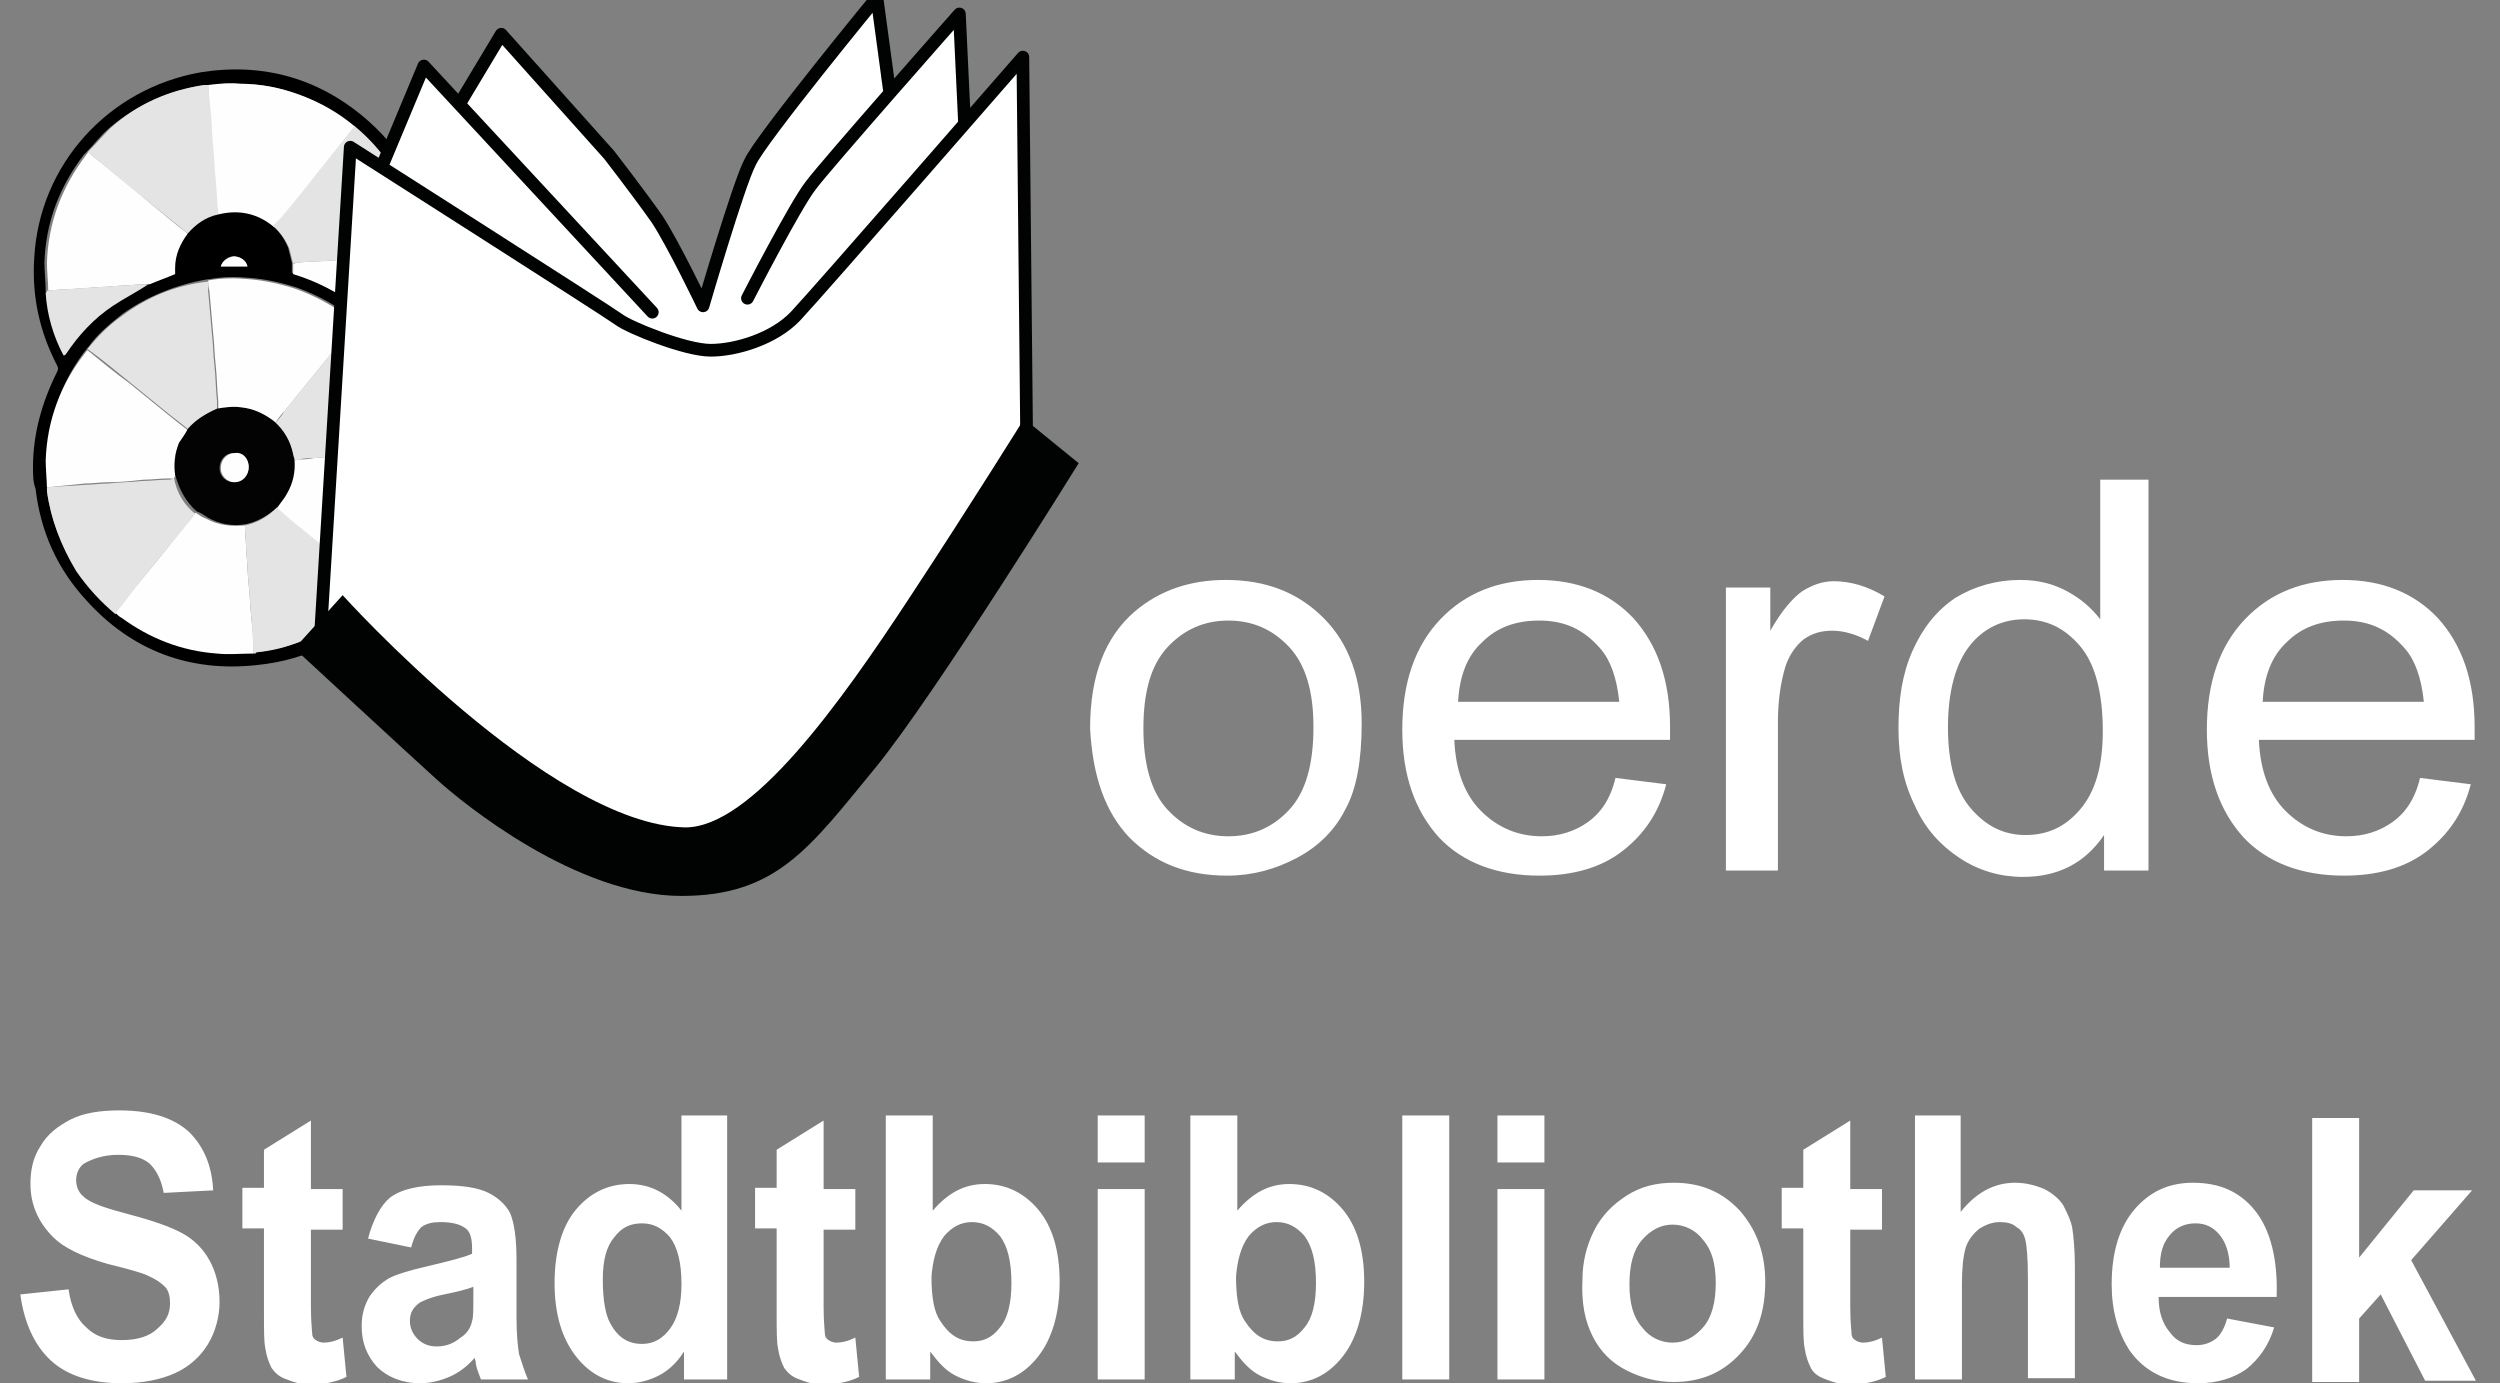 <?xml version="1.0" encoding="UTF-8"?>
<svg width="197px" height="109px" viewBox="0 0 197 109" xmlns="http://www.w3.org/2000/svg" xmlns:xlink="http://www.w3.org/1999/xlink" version="1.1">
 <rect x="0" y="0" width="197" height="109" fill="#808080" stroke="none"/>
 <!-- Generated by Pixelmator Pro 2.1.2 -->
 <path id="Pfad" d="M2.6 36.8 C2.6 34.2 3.3 31.7 4.5 29.3 4.6 29.1 4.6 29 4.5 28.8 3.1 26.1 2.5 23.3 2.7 20.3 3.1 13 8.5 7 15.8 5.7 20.8 4.9 25.3 6.2 29.1 9.6 32 12.2 33.7 15.5 34.2 19.4 34.6 22.7 34 25.8 32.5 28.7 32.4 28.9 32.4 29.1 32.5 29.3 33.6 31.3 34.2 33.5 34.3 35.8 34.5 40.2 33.2 44.1 30.2 47.4 27.6 50.3 24.2 52 20.3 52.4 15 53 10.4 51.3 6.8 47.3 4.5 44.8 3.2 41.9 2.8 38.5 2.6 38 2.6 37.4 2.6 36.8 Z M33.2 20 C33.2 19.9 33.2 19.8 33.2 19.7 32.9 17.4 32.2 15.2 30.8 13.2 30 12 29.1 10.9 27.9 10 26.6 8.9 25.2 8.1 23.6 7.5 22.1 6.9 20.5 6.6 18.8 6.6 18 6.6 17.1 6.7 16.3 6.7 16.2 6.7 16.1 6.7 16 6.7 13.2 7.2 10.7 8.3 8.6 10.1 7.9 10.7 7.4 11.4 6.8 12 6.7 12.1 6.7 12.1 6.6 12.2 4.7 14.7 3.6 17.5 3.5 20.7 3.5 21.4 3.6 22.2 3.6 22.9 L3.6 23 C3.8 24.7 4.3 26.3 5 27.9 L5.1 27.9 C5.1 27.9 5.2 27.8 5.2 27.8 6.2 26.3 7.4 25 8.9 24 9.8 23.4 10.7 22.9 11.7 22.3 12.3 22 13 21.8 13.7 21.5 13.7 21.3 13.7 21.1 13.7 21 13.7 20 14.1 19.1 14.7 18.3 15.3 17.6 16.1 17 17 16.7 18.6 16.3 20.1 16.6 21.4 17.7 22 18.2 22.4 18.8 22.7 19.5 22.8 19.9 22.9 20.3 23 20.7 L23 21.5 C26.6 22.6 29.4 24.8 31.6 27.9 32.1 26.9 32.5 25.9 32.7 24.8 32.9 23.7 33 22.6 33.1 21.5 33.2 21.1 33.2 20.6 33.2 20 Z M3.7 38.4 L3.7 38.7 C4 40.9 4.8 43 6 44.8 6.9 46.1 7.9 47.3 9.1 48.2 9.3 48.3 9.5 48.5 9.6 48.6 11.8 50.3 14.3 51.2 17.1 51.4 18.1 51.5 19 51.4 20 51.4 L20.3 51.4 C21.5 51.2 22.7 50.9 23.9 50.5 26.2 49.6 28.1 48.2 29.7 46.4 30.1 45.9 30.4 45.5 30.8 45 31.8 43.5 32.5 42 32.9 40.2 33.1 39.1 33.2 38.1 33.3 37 33.3 36.5 33.3 36 33.3 35.4 33.3 35.3 33.3 35.1 33.3 35 32.9 32.2 31.9 29.6 30.1 27.4 29.5 26.7 28.8 26 28.1 25.4 28 25.3 28 25.3 27.9 25.2 26.6 24.1 25.1 23.3 23.5 22.7 22.3 22.3 21 22 19.7 21.9 18.6 21.8 17.6 21.8 16.5 22 L16.4 22 C14 22.4 11.7 23.3 9.7 24.7 8.7 25.5 7.7 26.3 7 27.3 7 27.3 6.9 27.4 6.9 27.4 4.9 29.9 3.9 32.8 3.7 36 3.6 36.9 3.7 37.7 3.7 38.4 Z M19.5 21 C19.4 20.5 18.9 20.2 18.4 20.2 17.9 20.2 17.5 20.6 17.4 21 Z" fill="#000000" fill-opacity="1" stroke="none"/>
 <path id="Pfad-1" d="M16.4 6.7 C17.2 6.6 18.1 6.5 18.9 6.6 20.5 6.6 22.1 6.9 23.7 7.5 25.3 8.1 26.7 8.9 28 10 28 10.1 28 10.1 27.9 10.2 27.1 11.2 26.4 12.1 25.6 13.1 24.5 14.5 23.3 15.9 22.2 17.3 22 17.5 21.8 17.7 21.6 17.9 20.3 16.8 18.8 16.5 17.2 16.9 17 16 17 15.1 16.9 14.2 16.8 13.3 16.8 12.5 16.7 11.6 16.6 10.6 16.6 9.7 16.5 8.7 16.5 8 16.4 7.4 16.4 6.7 Z" fill="#fefefe" fill-opacity="1" stroke="none"/>
 <path id="Pfad-2" d="M16.4 22.1 C17.5 21.9 18.5 21.9 19.6 22 20.9 22.1 22.2 22.4 23.4 22.8 25 23.4 26.5 24.2 27.8 25.3 L28 25.5 C27.9 25.6 27.8 25.8 27.7 25.9 26 28 24.2 30.2 22.5 32.3 22.2 32.6 21.9 33 21.7 33.3 21 32.7 20.1 32.3 19.1 32.2 18.5 32.1 17.8 32.2 17.2 32.3 17.2 32.1 17.2 31.8 17.2 31.6 17.1 30.7 17.1 29.7 17 28.8 16.9 28 16.9 27.1 16.8 26.3 16.7 25.2 16.6 24 16.5 22.9 16.4 22.6 16.4 22.3 16.4 22.1 Z" fill="#fefefe" fill-opacity="1" stroke="none"/>
 <path id="Pfad-3" d="M33.2 35.5 C33.2 36 33.3 36.5 33.2 37.1 33.1 38.2 33 39.3 32.8 40.3 32.5 42 31.7 43.6 30.7 45.1 30.4 45.6 30 46 29.6 46.5 29.1 46.1 28.5 45.6 28 45.2 26.4 43.9 24.8 42.6 23.2 41.3 22.7 40.9 22.3 40.5 21.8 40.1 22 39.8 22.3 39.4 22.5 39.1 23 38.3 23.1 37.4 23.1 36.4 23.2 36.3 23.4 36.2 23.5 36.2 23.9 36.2 24.3 36.2 24.7 36.1 25.6 36 26.5 36 27.4 35.9 28.3 35.8 29.1 35.8 30 35.7 31.1 35.6 32.1 35.6 33.2 35.5 Z" fill="#fefefe" fill-opacity="1" stroke="none"/>
 <path id="Pfad-4" d="M20 51.5 C19 51.5 18 51.6 17.1 51.5 14.3 51.3 11.8 50.3 9.6 48.7 9.4 48.6 9.2 48.4 9.1 48.3 9.2 48.2 9.2 48.1 9.3 48 9.6 47.6 10 47.1 10.3 46.7 11.6 45.1 12.9 43.6 14.1 42 14.5 41.5 15 40.9 15.4 40.4 15.7 40.6 16 40.8 16.3 40.9 17.2 41.4 18.3 41.5 19.3 41.4 19.3 42.1 19.4 42.7 19.4 43.4 19.5 44.3 19.5 45.2 19.6 46.1 19.7 46.9 19.7 47.8 19.8 48.6 19.9 49.6 20 50.5 20 51.5 Z" fill="#fefefe" fill-opacity="1" stroke="none"/>
 <path id="Pfad-5" d="M3.7 38.4 C3.7 37.7 3.6 37 3.6 36.3 3.7 33.1 4.8 30.2 6.8 27.7 6.8 27.7 6.9 27.6 6.9 27.6 8 28.5 9.1 29.4 10.2 30.2 11.3 31.1 12.3 31.9 13.4 32.8 13.9 33.2 14.4 33.6 14.8 33.9 14.6 34.3 14.3 34.6 14.1 35 13.7 35.8 13.7 36.6 13.8 37.5 13.7 37.8 13.5 37.7 13.3 37.7 12.6 37.7 12 37.8 11.3 37.8 10.4 37.9 9.5 38 8.5 38 7.9 38 7.3 38.1 6.7 38.1 5.7 38.2 4.7 38.3 3.7 38.4 Z" fill="#fefefe" fill-opacity="1" stroke="none"/>
 <path id="Pfad-6" d="M14.8 18.4 C14.2 19.2 13.8 20.1 13.8 21.1 L13.8 21.6 C13.1 21.9 12.5 22.1 11.8 22.4 11.6 22.4 11.3 22.4 11.1 22.4 10.2 22.5 9.3 22.5 8.4 22.6 7.8 22.6 7.2 22.7 6.6 22.7 5.7 22.8 4.8 22.8 3.8 22.9 3.8 22.2 3.7 21.4 3.7 20.7 3.8 17.5 4.9 14.7 6.8 12.2 6.9 12.1 6.9 12 7 12 7.1 12.1 7.2 12.1 7.2 12.2 8.7 13.4 10.2 14.6 11.7 15.9 12.7 16.7 13.7 17.6 14.8 18.4 Z" fill="#fefefe" fill-opacity="1" stroke="none"/>
 <path id="Pfad-7" d="M21.5 17.8 C21.7 17.6 21.9 17.4 22.1 17.2 23.3 15.8 24.4 14.4 25.5 13 26.3 12 27 11.1 27.8 10.1 27.8 10.1 27.9 10 27.9 9.9 29 10.8 30 11.9 30.8 13.1 32.1 15.1 32.9 17.3 33.2 19.6 L33.2 19.9 C33 19.9 32.9 19.9 32.7 20 31.8 20.1 30.9 20.1 30 20.2 28.9 20.3 27.7 20.4 26.6 20.5 25.5 20.6 24.4 20.6 23.3 20.7 23.2 20.7 23.1 20.8 23.1 20.8 23 20.4 22.9 20 22.8 19.6 22.5 18.9 22.1 18.3 21.5 17.8 Z" fill="#e4e4e4" fill-opacity="1" stroke="none"/>
 <path id="Pfad-8" d="M33.2 35.5 C32.2 35.6 31.1 35.6 30.1 35.7 29.2 35.8 28.4 35.8 27.5 35.9 26.6 36 25.7 36 24.8 36.1 24.4 36.1 24 36.1 23.6 36.2 23.5 36.2 23.3 36.3 23.2 36.4 23.2 36.3 23.1 36.1 23.1 36 22.9 35 22.4 34.1 21.6 33.4 21.9 33.1 22.2 32.8 22.4 32.4 24.1 30.3 25.9 28.1 27.6 26 27.7 25.9 27.8 25.7 27.9 25.6 28.6 26.3 29.3 26.9 29.9 27.6 31.7 29.8 32.7 32.3 33.1 35.2 33.2 35.2 33.2 35.3 33.2 35.5 Z" fill="#e4e4e4" fill-opacity="1" stroke="none"/>
 <path id="Pfad-9" d="M3.7 38.4 C4.7 38.3 5.7 38.3 6.7 38.2 7.3 38.2 7.9 38.1 8.5 38.1 9.4 38 10.3 38 11.2 37.9 11.9 37.9 12.5 37.8 13.2 37.8 13.4 37.8 13.6 37.8 13.7 37.6 13.9 38.8 14.5 39.8 15.4 40.5 15 41 14.5 41.6 14.1 42.1 12.8 43.7 11.5 45.2 10.3 46.8 10 47.2 9.6 47.7 9.3 48.1 9.2 48.2 9.2 48.3 9.1 48.4 7.9 47.4 6.9 46.3 6 45 4.8 43 4 40.9 3.7 38.7 3.7 38.6 3.7 38.5 3.7 38.4 Z" fill="#e4e4e4" fill-opacity="1" stroke="none"/>
 <path id="Pfad-10" d="M20 51.5 C19.9 50.5 19.9 49.5 19.8 48.6 19.7 47.8 19.7 46.9 19.6 46.1 19.5 45.2 19.5 44.3 19.4 43.4 19.4 42.7 19.3 42.1 19.3 41.4 20.3 41.2 21.1 40.7 21.8 40 22.3 40.4 22.7 40.8 23.2 41.2 24.8 42.5 26.4 43.8 28 45.1 28.5 45.5 29.1 46 29.6 46.4 28 48.3 26.1 49.6 23.8 50.5 22.6 51 21.4 51.3 20.2 51.4 20.2 51.5 20.1 51.5 20 51.5 Z" fill="#e4e4e4" fill-opacity="1" stroke="none"/>
 <path id="Pfad-11" d="M14.8 33.8 C14.3 33.4 13.8 33 13.4 32.7 12.3 31.8 11.3 31 10.2 30.1 9.1 29.2 8 28.3 6.9 27.5 7.7 26.5 8.6 25.6 9.6 24.9 11.6 23.4 13.8 22.5 16.3 22.2 L16.4 22.2 16.4 22.9 C16.5 24 16.6 25.2 16.7 26.3 16.8 27.1 16.8 28 16.9 28.8 17 29.7 17 30.7 17.1 31.6 L17.1 32.3 C16.2 32.6 15.4 33.1 14.8 33.8 Z" fill="#e4e4e4" fill-opacity="1" stroke="none"/>
 <path id="Pfad-12" d="M14.8 18.4 C13.8 17.6 12.7 16.7 11.7 15.9 10.2 14.7 8.7 13.5 7.2 12.2 7.1 12.1 7 12.1 6.9 12 7.5 11.4 8.1 10.7 8.7 10.1 10.8 8.2 13.3 7.1 16.1 6.7 L16.4 6.7 C16.5 7.4 16.5 8.1 16.6 8.7 16.7 9.7 16.7 10.6 16.8 11.6 16.9 12.5 16.9 13.3 17 14.2 17.1 15.1 17.1 16 17.2 16.9 16.2 17.1 15.4 17.7 14.8 18.4 Z" fill="#e4e4e4" fill-opacity="1" stroke="none"/>
 <path id="Pfad-13" d="M23.1 20.8 C23.2 20.8 23.3 20.7 23.3 20.7 24.4 20.6 25.5 20.6 26.6 20.5 27.7 20.4 28.9 20.3 30 20.2 30.9 20.1 31.8 20.1 32.7 20 32.9 20 33 20 33.2 19.9 33.2 20.5 33.3 21 33.2 21.6 33.1 22.7 33 23.8 32.8 24.9 32.6 26 32.2 27 31.7 28 29.6 24.9 26.7 22.7 23.1 21.6 23.1 21.4 23.1 21.1 23.1 20.8 Z" fill="#fefefe" fill-opacity="1" stroke="none"/>
 <path id="Pfad-14" d="M3.7 22.9 C4.6 22.8 5.5 22.8 6.5 22.7 7.1 22.7 7.7 22.6 8.3 22.6 9.2 22.5 10.1 22.5 11 22.4 L11.7 22.4 C10.8 23 9.8 23.5 8.9 24.1 7.4 25.1 6.2 26.4 5.2 27.9 5.2 27.9 5.1 28 5.1 28 L5 28 C4.2 26.5 3.7 24.8 3.6 23.1 3.7 23 3.7 23 3.7 22.9 Z" fill="#e4e4e4" fill-opacity="1" stroke="none"/>
 <path id="Pfad-15" d="M19.5 21 C18.8 21 18.1 21 17.4 21 17.5 20.6 17.9 20.3 18.4 20.2 18.9 20.2 19.4 20.5 19.5 21 Z" fill="#fdfdfd" fill-opacity="1" stroke="none"/>
 <path id="Pfad-16" d="M14.8 33.8 C15.4 33.1 16.2 32.6 17.1 32.2 17.7 32.1 18.4 32 19 32.1 20 32.2 20.8 32.6 21.6 33.2 22.4 33.9 22.9 34.8 23.1 35.8 23.1 35.9 23.2 36.1 23.2 36.2 23.3 37.1 23.1 38.1 22.6 38.9 22.4 39.3 22.1 39.6 21.9 39.9 21.2 40.6 20.3 41.1 19.4 41.3 18.3 41.5 17.3 41.3 16.4 40.8 16.1 40.6 15.8 40.4 15.5 40.3 14.6 39.5 14.1 38.5 13.8 37.4 13.7 36.5 13.8 35.7 14.1 34.9 14.3 34.6 14.6 34.2 14.8 33.8 Z M19.6 36.8 C19.6 36.2 19.1 35.7 18.4 35.7 17.8 35.7 17.3 36.2 17.3 36.9 17.3 37.5 17.8 38 18.4 38 19.1 37.9 19.6 37.4 19.6 36.8 Z" fill="#030303" fill-opacity="1" stroke="none"/>
 <path id="Pfad-17" d="M19.6 36.8 C19.6 37.5 19.1 38 18.5 38 17.9 38 17.4 37.5 17.4 36.9 17.4 36.2 17.9 35.7 18.5 35.7 19.1 35.6 19.6 36.1 19.6 36.8 Z" fill="#fefefe" fill-opacity="1" stroke="none"/>
 <path id="Pfad-18" d="M33.7 6.8 L29.4 14.2 26.7 45.2 80.7 33 77.6 11 74.5 8.1 69.5 6.5 69.1 -0.2 59.5 11.9 55.4 24.1 48.8 12.5 39.5 2.7 36.2 8.2 Z" fill="#ffffff" fill-opacity="1" stroke="none"/>
 <path id="Pfad-19" d="M4 107.2 C5.3 108.4 7.2 109 9.6 109 11.3 109 12.7 108.7 13.8 108.2 14.9 107.7 15.8 106.9 16.4 105.9 17 104.9 17.3 103.7 17.3 102.6 17.3 101.3 17 100.2 16.5 99.3 16 98.4 15.3 97.7 14.4 97.2 13.5 96.7 12.1 96.2 10.2 95.7 8.3 95.2 7.1 94.8 6.6 94.3 6.2 94 6 93.5 6 93 6 92.5 6.2 92 6.6 91.7 7.3 91.3 8.2 91 9.3 91 10.4 91 11.2 91.2 11.8 91.7 12.3 92.2 12.7 92.9 12.9 94 L16.8 93.8 C16.7 91.9 16.1 90.4 14.9 89.2 13.7 88.1 11.9 87.5 9.4 87.5 7.9 87.5 6.6 87.7 5.6 88.2 4.6 88.7 3.7 89.4 3.2 90.3 2.6 91.2 2.4 92.2 2.4 93.3 2.4 94.9 3 96.3 4.2 97.5 5 98.3 6.4 99 8.5 99.6 10.1 100 11.2 100.3 11.6 100.5 12.3 100.8 12.7 101.1 13 101.4 13.3 101.7 13.4 102.2 13.4 102.7 13.4 103.5 13.1 104.1 12.4 104.7 11.8 105.3 10.8 105.6 9.6 105.6 8.4 105.6 7.5 105.3 6.8 104.6 6.1 104 5.6 103 5.4 101.6 L1.6 102 C1.9 104.2 2.7 106 4 107.2 Z M24.5 93.6 L24.5 88.3 20.8 90.6 20.8 93.6 19.1 93.6 19.1 96.8 20.8 96.8 20.8 103.4 C20.8 104.8 20.8 105.7 20.9 106.2 21 106.9 21.2 107.4 21.4 107.8 21.7 108.2 22 108.5 22.6 108.7 23.1 108.9 23.7 109.1 24.4 109.1 25.5 109.1 26.5 108.9 27.3 108.5 L27 105.4 C26.4 105.7 25.9 105.8 25.5 105.8 25.3 105.8 25 105.7 24.9 105.6 24.7 105.5 24.6 105.3 24.6 105.1 24.6 104.9 24.5 104.2 24.5 103 L24.5 96.9 27 96.9 27 93.7 24.5 93.7 Z M33.2 96.7 C33.6 96.4 34.1 96.3 34.7 96.3 35.7 96.3 36.3 96.5 36.7 96.8 37.1 97.1 37.2 97.7 37.2 98.4 L37.2 98.8 C36.5 99.1 35.3 99.4 33.6 99.8 32.3 100.1 31.3 100.4 30.7 100.7 30 101.1 29.5 101.6 29.1 102.2 28.7 102.9 28.5 103.6 28.5 104.5 28.5 105.8 28.9 106.8 29.7 107.7 30.5 108.5 31.7 109 33.1 109 33.9 109 34.7 108.8 35.4 108.5 36.1 108.2 36.8 107.7 37.4 107 37.4 107.1 37.5 107.2 37.5 107.5 37.6 108 37.8 108.4 37.9 108.7 L41.6 108.7 C41.3 108 41.1 107.3 40.9 106.7 40.8 106.1 40.7 105.1 40.7 103.8 L40.7 99.2 C40.7 97.5 40.5 96.3 40.2 95.6 39.9 95 39.3 94.4 38.5 94 37.7 93.6 36.5 93.4 34.8 93.4 33 93.4 31.6 93.7 30.7 94.4 30 95 29.4 96.1 29 97.6 L32.4 98.3 C32.6 97.5 32.9 97 33.2 96.7 Z M37.3 102.2 C37.3 103.2 37.3 103.8 37.2 104.1 37.1 104.6 36.8 105.1 36.3 105.4 35.7 105.9 35.1 106.1 34.4 106.1 33.8 106.1 33.3 105.9 32.9 105.5 32.5 105.1 32.3 104.6 32.3 104.1 32.3 103.5 32.5 103.1 33 102.7 33.3 102.5 34 102.2 35 102 36 101.8 36.8 101.6 37.3 101.4 Z M57.4 87.9 L53.7 87.9 53.7 95.4 C52.6 94 51.2 93.3 49.6 93.3 47.9 93.3 46.5 94 45.4 95.3 44.3 96.6 43.7 98.6 43.7 101.1 43.7 103.6 44.3 105.5 45.4 106.9 46.5 108.3 47.9 109 49.5 109 50.3 109 51.1 108.8 51.9 108.4 52.7 108 53.4 107.3 53.9 106.5 L53.9 108.7 57.3 108.7 57.3 87.9 Z M48.4 97.5 C49 96.7 49.7 96.4 50.6 96.4 51.5 96.4 52.2 96.8 52.8 97.5 53.4 98.3 53.7 99.5 53.7 101.2 53.7 102.7 53.4 103.9 52.8 104.7 52.2 105.5 51.5 105.9 50.6 105.9 49.5 105.9 48.7 105.4 48.1 104.3 47.7 103.6 47.5 102.4 47.5 100.8 47.5 99.3 47.8 98.2 48.4 97.5 Z M64.9 93.6 L64.9 88.3 61.2 90.6 61.2 93.6 59.5 93.6 59.5 96.8 61.2 96.8 61.2 103.4 C61.2 104.8 61.2 105.7 61.3 106.2 61.4 106.9 61.6 107.4 61.8 107.8 62.1 108.2 62.4 108.5 63 108.7 63.5 108.9 64.1 109.1 64.8 109.1 65.9 109.1 66.9 108.9 67.7 108.5 L67.4 105.4 C66.8 105.7 66.3 105.8 65.9 105.8 65.7 105.8 65.4 105.7 65.3 105.6 65.1 105.5 65 105.3 65 105.1 65 104.9 64.9 104.2 64.9 103 L64.9 96.9 67.4 96.9 67.4 93.7 64.9 93.7 Z M73.3 108.7 L73.3 106.5 C73.9 107.3 74.5 108 75.3 108.4 76.1 108.8 76.9 109 77.7 109 79.3 109 80.7 108.3 81.8 106.9 82.9 105.5 83.5 103.5 83.5 101 83.5 98.5 82.9 96.6 81.8 95.3 80.7 94 79.3 93.3 77.6 93.3 76 93.3 74.7 94 73.5 95.4 L73.5 87.9 69.8 87.9 69.8 108.7 Z M74.4 97.4 C75 96.7 75.7 96.3 76.6 96.3 77.5 96.3 78.2 96.7 78.8 97.4 79.4 98.2 79.7 99.4 79.7 101.1 79.7 102.7 79.4 103.9 78.8 104.6 78.2 105.4 77.5 105.7 76.7 105.7 75.6 105.7 74.8 105.2 74.1 104.1 73.6 103.4 73.4 102.2 73.4 100.6 73.5 99.3 73.8 98.2 74.4 97.4 Z M90.2 91.6 L90.2 87.9 86.5 87.9 86.5 91.6 Z M90.2 108.7 L90.2 93.7 86.5 93.7 86.5 108.7 Z M97.3 108.7 L97.3 106.5 C97.9 107.3 98.5 108 99.3 108.4 100.1 108.8 100.9 109 101.7 109 103.3 109 104.7 108.3 105.8 106.9 106.9 105.5 107.5 103.5 107.5 101 107.5 98.5 106.9 96.6 105.8 95.3 104.7 94 103.3 93.3 101.6 93.3 100 93.3 98.7 94 97.5 95.4 L97.5 87.9 93.8 87.9 93.8 108.7 Z M98.4 97.4 C99 96.7 99.7 96.3 100.6 96.3 101.5 96.3 102.2 96.7 102.8 97.4 103.4 98.2 103.7 99.4 103.7 101.1 103.7 102.7 103.4 103.9 102.8 104.6 102.2 105.4 101.5 105.7 100.7 105.7 99.6 105.7 98.8 105.2 98.1 104.1 97.6 103.4 97.4 102.2 97.4 100.6 97.5 99.3 97.8 98.2 98.4 97.4 Z M114.2 108.7 L114.2 87.9 110.5 87.9 110.5 108.7 Z M121.7 91.6 L121.7 87.9 118 87.9 118 91.6 Z M121.7 108.7 L121.7 93.7 118 93.7 118 108.7 Z M125.5 105.3 C126.1 106.5 127 107.4 128.2 108 129.4 108.6 130.6 108.9 131.9 108.9 134 108.9 135.7 108.2 137.1 106.7 138.5 105.2 139.1 103.3 139.1 101 139.1 98.7 138.4 96.9 137.1 95.4 135.7 93.9 134 93.2 131.9 93.2 130.5 93.2 129.3 93.5 128.2 94.2 127.1 94.9 126.2 95.8 125.6 97 125 98.2 124.7 99.5 124.7 100.8 124.6 102.7 124.9 104.1 125.5 105.3 Z M129.4 97.7 C130.1 96.9 130.9 96.5 131.8 96.5 132.7 96.5 133.6 96.9 134.2 97.7 134.9 98.5 135.2 99.6 135.2 101.1 135.2 102.6 134.9 103.8 134.2 104.6 133.5 105.4 132.7 105.8 131.8 105.8 130.9 105.8 130 105.4 129.4 104.6 128.7 103.8 128.4 102.7 128.4 101.2 128.4 99.7 128.7 98.5 129.4 97.7 Z M145.8 93.6 L145.8 88.3 142.1 90.6 142.1 93.6 140.4 93.6 140.4 96.8 142.1 96.8 142.1 103.4 C142.1 104.8 142.1 105.7 142.2 106.2 142.3 106.9 142.5 107.4 142.7 107.8 142.9 108.2 143.3 108.5 143.9 108.7 144.4 108.9 145 109.1 145.7 109.1 146.8 109.1 147.8 108.9 148.6 108.5 L148.3 105.4 C147.7 105.7 147.2 105.8 146.8 105.8 146.6 105.8 146.3 105.7 146.2 105.6 146 105.5 145.9 105.3 145.9 105.1 145.9 104.9 145.8 104.2 145.8 103 L145.8 96.9 148.3 96.9 148.3 93.7 145.8 93.7 Z M150.9 87.9 L150.9 108.7 154.6 108.7 154.6 101.2 C154.6 99.9 154.7 99 154.9 98.3 155.1 97.7 155.5 97.2 156 96.8 156.5 96.5 157 96.3 157.6 96.3 158.1 96.3 158.6 96.4 158.9 96.7 159.3 96.9 159.5 97.3 159.6 97.7 159.7 98.1 159.8 99.1 159.8 100.7 L159.8 108.6 163.5 108.6 163.5 99.8 C163.5 98.5 163.4 97.5 163.3 96.8 163.2 96.2 162.9 95.6 162.6 95 162.3 94.5 161.7 94 161.1 93.7 160.4 93.4 159.6 93.2 158.8 93.2 157.1 93.2 155.7 94 154.5 95.5 L154.5 87.9 Z M174.6 105.5 C174.2 105.8 173.7 106 173.1 106 172.2 106 171.5 105.7 171 105 170.4 104.3 170.1 103.4 170.1 102.2 L179.4 102.2 C179.5 99.2 178.9 96.9 177.7 95.4 176.5 93.9 174.9 93.2 172.8 93.2 170.9 93.2 169.4 93.9 168.2 95.3 167 96.7 166.4 98.7 166.4 101.2 166.4 103.3 166.9 105 167.8 106.4 169 108.1 170.8 109 173.2 109 174.7 109 176 108.6 177 107.9 178 107.1 178.8 106 179.2 104.6 L175.5 103.9 C175.3 104.6 175 105.2 174.6 105.5 Z M170.2 99.9 C170.2 98.8 170.4 98 171 97.3 171.5 96.7 172.2 96.4 173 96.4 173.8 96.4 174.4 96.7 174.9 97.3 175.4 97.9 175.7 98.8 175.7 99.9 Z M185.9 108.7 L185.9 103.9 187.6 102 191.1 108.8 195.1 108.8 190 99.3 194.8 93.8 190.2 93.8 185.9 99.1 185.9 88.1 182.2 88.1 182.2 108.9 185.9 108.9 Z" fill="#ffffff" fill-opacity="1" stroke="none"/>
 <path id="Pfad-20" d="M89 66 C91 68 93.5 69 96.7 69 98.7 69 100.5 68.5 102.2 67.6 103.9 66.7 105.2 65.4 106 63.8 106.9 62.2 107.3 59.9 107.3 57 107.3 53.5 106.3 50.7 104.3 48.7 102.3 46.7 99.8 45.7 96.6 45.7 93.8 45.7 91.4 46.5 89.4 48.2 87.1 50.2 85.9 53.2 85.9 57.4 86.1 61.2 87.1 64 89 66 Z M92 51 C93.3 49.6 94.9 48.9 96.8 48.9 98.7 48.9 100.3 49.6 101.6 51 102.9 52.4 103.5 54.5 103.5 57.3 103.5 60.2 102.9 62.4 101.6 63.8 100.3 65.2 98.7 65.9 96.8 65.9 94.9 65.9 93.3 65.2 92 63.8 90.7 62.4 90.1 60.2 90.1 57.4 90.1 54.5 90.7 52.4 92 51 Z M125.1 64.8 C124.1 65.5 122.9 65.9 121.5 65.9 119.6 65.9 118 65.2 116.7 63.9 115.4 62.6 114.7 60.7 114.6 58.3 L131.6 58.3 C131.6 57.9 131.6 57.5 131.6 57.3 131.6 53.6 130.6 50.8 128.7 48.7 126.8 46.7 124.3 45.7 121.2 45.7 118.1 45.7 115.5 46.7 113.5 48.8 111.5 50.9 110.5 53.8 110.5 57.5 110.5 61.1 111.5 63.9 113.4 66 115.3 68 118 69 121.3 69 123.9 69 126.1 68.4 127.8 67.1 129.5 65.8 130.7 64.1 131.3 61.8 L127.3 61.3 C126.9 63 126.1 64.1 125.1 64.8 Z M116.8 50.6 C118 49.4 119.5 48.9 121.3 48.9 123.3 48.9 124.8 49.6 126.1 51.1 126.9 52 127.4 53.4 127.6 55.3 L114.9 55.3 C115 53.3 115.6 51.7 116.8 50.6 Z M140.1 68.5 L140.1 56.9 C140.1 55.3 140.3 53.8 140.7 52.5 141 51.6 141.5 50.9 142.1 50.4 142.8 49.9 143.5 49.7 144.4 49.7 145.3 49.7 146.3 50 147.2 50.5 L148.5 47 C147.2 46.2 145.8 45.8 144.5 45.8 143.6 45.8 142.8 46.1 142 46.6 141.3 47.1 140.4 48.1 139.5 49.7 L139.5 46.3 136 46.3 136 68.6 140.1 68.6 Z M169.3 68.5 L169.3 37.8 165.5 37.8 165.5 48.8 C164.8 47.9 164 47.2 162.9 46.6 161.8 46 160.6 45.7 159.2 45.7 157.3 45.7 155.6 46.2 154.1 47.1 152.6 48.1 151.5 49.5 150.7 51.3 149.9 53.1 149.6 55.1 149.6 57.4 149.6 59.7 150 61.7 150.9 63.5 151.7 65.3 152.9 66.6 154.4 67.6 155.9 68.6 157.6 69.1 159.4 69.1 162.2 69.1 164.3 68 165.8 65.8 L165.8 68.6 169.3 68.6 Z M155.2 50.9 C156.3 49.5 157.8 48.8 159.5 48.8 161.3 48.8 162.7 49.5 163.9 50.9 165.1 52.3 165.7 54.6 165.7 57.6 165.7 60.4 165.1 62.4 163.9 63.8 162.7 65.2 161.3 65.8 159.6 65.8 157.9 65.8 156.5 65.1 155.3 63.7 154.1 62.3 153.5 60.2 153.5 57.3 153.5 54.5 154.1 52.3 155.2 50.9 Z M188.5 64.8 C187.5 65.5 186.3 65.9 184.9 65.9 183 65.9 181.4 65.2 180.1 63.9 178.8 62.6 178.1 60.7 178 58.3 L195 58.3 C195 57.9 195 57.5 195 57.3 195 53.6 194 50.8 192.1 48.7 190.2 46.7 187.7 45.7 184.6 45.7 181.5 45.7 178.9 46.7 176.9 48.8 174.9 50.9 173.9 53.8 173.9 57.5 173.9 61.1 174.9 63.9 176.8 66 178.7 68 181.4 69 184.7 69 187.3 69 189.5 68.4 191.2 67.1 192.9 65.8 194.1 64.1 194.7 61.8 L190.7 61.3 C190.3 63 189.5 64.1 188.5 64.8 Z M180.2 50.6 C181.4 49.4 182.9 48.9 184.7 48.9 186.7 48.9 188.2 49.6 189.5 51.1 190.3 52 190.8 53.4 191 55.3 L178.3 55.3 C178.4 53.3 179 51.7 180.2 50.6 Z" fill="#ffffff" fill-opacity="1" stroke="none"/>
 <path id="Pfad-21" d="M58.9 23.5 C58.9 23.5 62.7 16.1 63.9 14.6 65 13.1 75.6 1.1 75.6 1.1 L76 9.6 M30.1 13.1 L33.4 5.2 51.4 24.6 M38.4 59.3 L46.9 65.1 53.8 69.3 63.3 60.9 80.9 34.6 80.6 4.5 C80.6 4.5 64.4 23.1 62.7 24.9 61 26.7 58 27.6 56 27.6 54 27.6 49.6 25.8 48.8 25.2 48 24.6 27.6 11.6 27.6 11.6 L25.3 49.3 Z" fill="#ffffff" fill-opacity="1" stroke="none"/>
 <path id="Pfad-22" d="M36.2 8.2 L39.5 2.7 48 12.2 C48 12.2 50.4 15.3 51.8 17.3 53.1 19.3 55.4 24.1 55.4 24.1 55.4 24.1 58.2 14.5 59.1 12.8 59.9 11 69.1 -0.2 69.1 -0.2 L70.1 7.2 M58.9 23.5 C58.9 23.5 62.7 16.1 63.9 14.6 65 13.1 75.6 1.1 75.6 1.1 L76 9.6 M30.1 13.1 L33.4 5.2 51.4 24.6 M38.4 59.3 L46.9 65.1 53.8 69.3 63.3 60.9 80.9 34.6 80.6 4.5 C80.6 4.5 64.4 23.1 62.7 24.9 61 26.7 58 27.6 56 27.6 54 27.6 49.6 25.8 48.8 25.2 48 24.6 27.6 11.6 27.6 11.6 L25.3 49.3 Z" fill="none" stroke="#010202" stroke-width="1" stroke-opacity="1" stroke-linejoin="round" stroke-linecap="round"/>
 <path id="Pfad-23" d="M23.2 51.1 C23.2 51.1 32.5 59.7 34.5 61.5 36.5 63.3 45.4 70.6 53.7 70.6 61.2 70.6 63.8 66.8 68.9 60.6 73.6 54.9 85 36.5 85 36.5 L80.7 33 C80.7 33 76.6 39.6 71.8 46.9 66.1 55.6 59.2 65.2 54 65.2 43.3 65 27 46.9 27 46.9 Z" fill="#010202" fill-opacity="1" stroke="none"/>
</svg>
